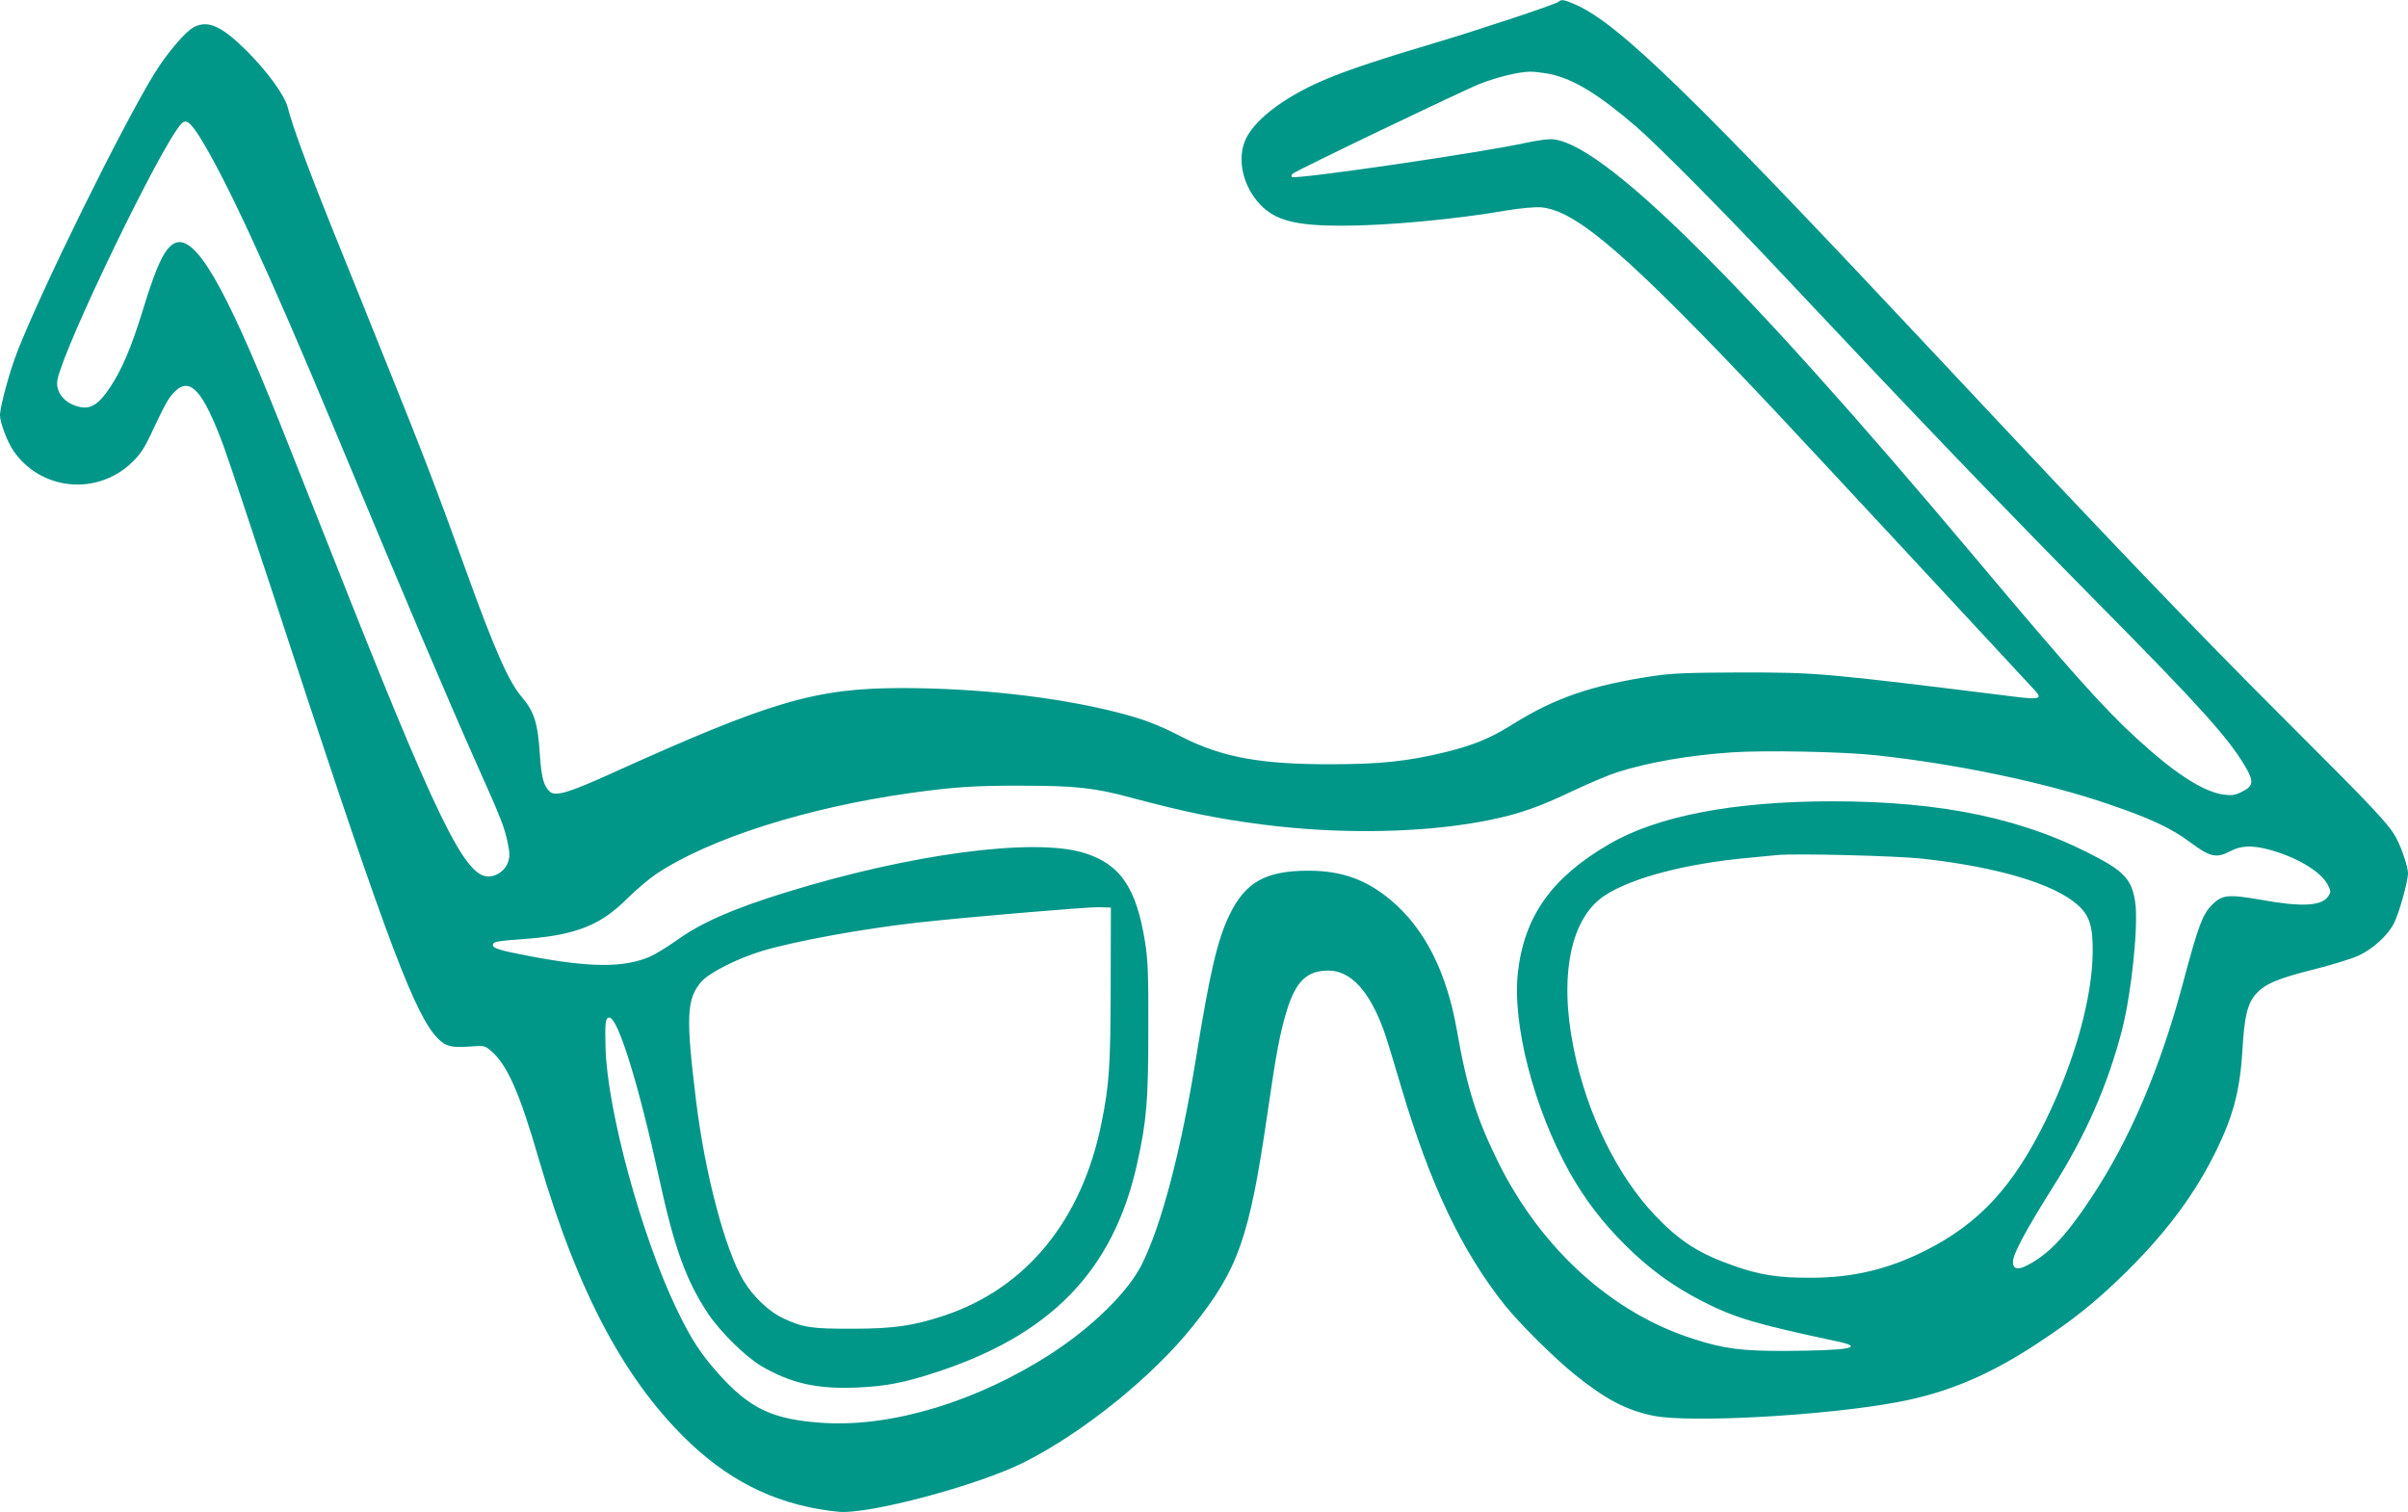 <?xml version="1.0" standalone="no"?>
<!DOCTYPE svg PUBLIC "-//W3C//DTD SVG 20010904//EN"
 "http://www.w3.org/TR/2001/REC-SVG-20010904/DTD/svg10.dtd">
<svg version="1.0" xmlns="http://www.w3.org/2000/svg"
 width="1280pt" height="804pt" viewBox="0 0 1280 804"
 preserveAspectRatio="xMidYMid meet">
<g transform="translate(0,804) scale(0.1,-0.1)"
fill="#009688" stroke="none">
<path d="M8284 8030 c-12 -12 -442 -155 -679 -225 -247 -73 -416 -129 -535
-177 -224 -91 -391 -213 -446 -323 -52 -107 -19 -255 77 -355 80 -82 187 -110
429 -110 244 0 608 34 884 82 66 11 144 18 175 16 189 -14 468 -256 1242
-1078 119 -126 1248 -1341 1388 -1493 38 -42 20 -47 -109 -31 -1022 127 -1049
129 -1455 129 -273 -1 -364 -4 -460 -18 -336 -50 -530 -117 -758 -260 -114
-72 -208 -110 -359 -147 -199 -48 -345 -63 -603 -63 -373 -1 -579 37 -790 144
-132 68 -212 98 -355 134 -323 81 -737 127 -1140 127 -456 -1 -691 -70 -1529
-449 -236 -107 -306 -128 -337 -103 -33 29 -46 74 -54 194 -11 173 -30 232
-96 310 -71 83 -146 253 -300 681 -151 418 -236 640 -412 1075 -85 212 -216
538 -292 725 -129 320 -216 556 -240 652 -16 65 -105 188 -215 299 -134 134
-208 169 -284 130 -46 -24 -142 -137 -209 -245 -172 -279 -602 -1151 -730
-1481 -42 -107 -92 -293 -92 -338 0 -38 39 -141 71 -188 146 -213 447 -242
633 -60 39 37 65 77 95 141 81 172 96 199 129 232 82 83 151 7 260 -287 27
-74 140 -412 251 -750 574 -1757 746 -2229 869 -2379 50 -61 83 -73 185 -65
80 6 83 6 116 -22 86 -72 152 -220 255 -576 208 -713 463 -1190 812 -1517 228
-213 479 -328 780 -358 159 -16 740 139 986 262 316 159 684 456 899 725 240
301 299 466 394 1115 49 341 69 443 105 562 48 156 107 213 221 213 120 0 220
-110 297 -325 12 -33 53 -168 92 -300 153 -515 321 -868 550 -1155 79 -98 261
-279 370 -367 167 -134 274 -190 420 -220 194 -39 916 1 1298 73 262 49 486
143 742 312 189 124 305 217 454 362 214 208 369 411 480 630 104 203 143 346
156 570 10 176 27 245 72 296 47 53 115 82 307 130 95 24 202 57 237 73 78 36
158 109 190 174 27 53 74 222 74 265 -1 33 -30 123 -59 180 -38 75 -111 153
-571 612 -498 497 -933 951 -1859 1940 -1319 1408 -1704 1783 -1937 1886 -60
26 -75 29 -90 14z m-43 -384 c125 -27 257 -108 454 -277 116 -100 474 -461
791 -799 697 -742 1140 -1204 1679 -1750 526 -532 680 -703 768 -852 49 -82
46 -106 -13 -136 -36 -19 -55 -22 -95 -17 -108 12 -261 110 -465 297 -177 162
-355 361 -865 968 -1248 1485 -1994 2220 -2254 2220 -23 0 -81 -9 -129 -19
-233 -52 -1229 -197 -1245 -182 -4 4 -2 12 5 18 27 21 909 444 994 477 97 38
207 64 269 65 22 0 70 -6 106 -13z m-7182 -330 c140 -222 370 -721 716 -1551
383 -919 598 -1425 767 -1805 122 -272 142 -324 158 -407 10 -48 10 -69 0 -98
-14 -42 -60 -75 -104 -75 -127 0 -278 311 -836 1725 -109 275 -234 590 -278
700 -287 717 -442 984 -549 944 -53 -20 -99 -112 -172 -352 -62 -202 -112
-320 -175 -415 -57 -87 -100 -116 -154 -107 -85 14 -141 80 -126 149 41 189
551 1243 657 1357 25 27 46 13 96 -65z m8911 -3291 c428 -46 903 -145 1235
-259 224 -76 338 -129 440 -206 104 -77 137 -84 211 -45 55 29 112 32 198 10
150 -39 282 -117 319 -188 18 -35 18 -39 3 -62 -34 -52 -141 -58 -356 -19
-178 31 -209 28 -265 -30 -48 -50 -71 -112 -150 -408 -121 -456 -285 -840
-490 -1148 -135 -204 -229 -302 -343 -359 -47 -24 -72 -17 -72 20 0 42 67 166
210 394 176 277 294 546 370 840 51 199 89 566 69 685 -17 107 -56 153 -189
225 -392 212 -830 305 -1425 305 -521 -1 -924 -78 -1180 -227 -305 -177 -451
-381 -486 -679 -32 -274 82 -720 273 -1064 81 -144 173 -266 298 -390 125
-125 254 -219 411 -299 170 -87 281 -120 718 -213 149 -32 60 -48 -274 -50
-235 -1 -330 11 -494 64 -431 137 -806 477 -1034 933 -117 236 -169 399 -223
709 -54 308 -171 539 -349 689 -132 111 -263 158 -440 158 -228 0 -336 -61
-420 -236 -64 -133 -104 -304 -179 -770 -81 -495 -183 -882 -289 -1092 -73
-143 -260 -327 -477 -468 -391 -254 -844 -392 -1210 -370 -271 17 -393 74
-562 263 -94 105 -147 187 -222 344 -186 387 -367 1053 -377 1383 -4 139 -1
165 20 165 46 0 156 -355 265 -855 80 -369 143 -543 260 -719 65 -97 199 -229
282 -278 158 -92 294 -123 504 -115 155 7 249 24 412 77 621 199 955 542 1082
1111 51 230 60 336 60 714 1 289 -2 370 -17 465 -46 290 -132 417 -326 476
-268 82 -924 -6 -1586 -211 -284 -88 -451 -162 -582 -257 -46 -32 -107 -70
-136 -83 -139 -61 -322 -60 -653 4 -147 28 -184 40 -184 56 0 19 17 22 180 34
260 20 393 73 531 211 48 48 119 108 158 134 282 188 801 353 1351 430 227 32
345 40 590 39 284 0 388 -11 580 -63 300 -80 464 -113 705 -144 420 -54 874
-44 1210 26 148 30 262 70 435 153 85 40 191 85 235 99 167 53 378 90 608 106
170 12 593 4 767 -15z m248 -550 c399 -44 697 -133 824 -244 65 -57 83 -114
82 -251 -2 -245 -95 -580 -249 -895 -174 -355 -355 -551 -645 -696 -197 -98
-383 -142 -605 -142 -170 -1 -274 15 -413 65 -182 64 -283 129 -415 267 -202
213 -362 541 -432 887 -79 389 -16 697 168 815 144 93 430 168 757 198 63 6
133 13 155 15 96 10 639 -4 773 -19z m-4314 -670 c-1 -432 -7 -529 -49 -736
-104 -516 -399 -877 -835 -1023 -163 -54 -269 -70 -485 -70 -219 -1 -267 6
-373 56 -75 35 -161 117 -211 202 -97 163 -203 565 -250 946 -56 454 -52 549
27 641 41 47 190 123 322 163 173 52 532 118 827 151 249 28 896 83 963 82
l65 -2 -1 -410z"/>
</g>
</svg>
